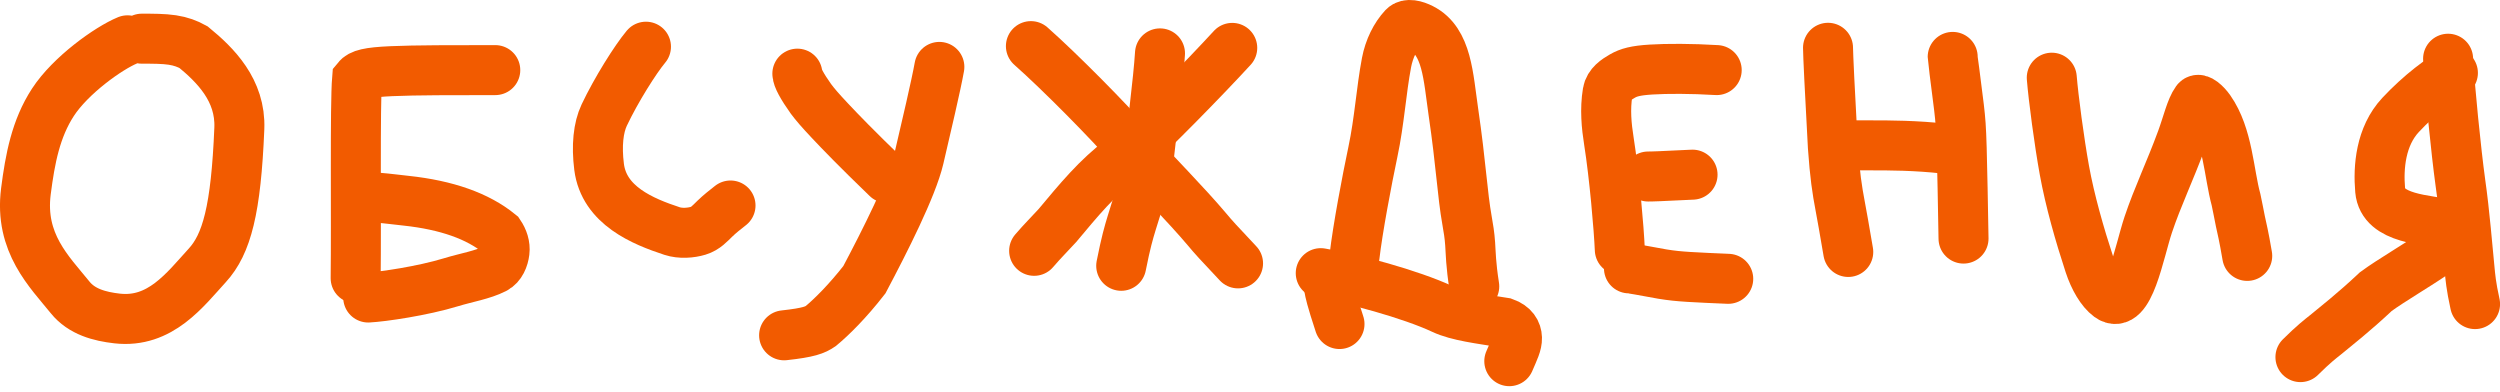 <?xml version="1.0" encoding="UTF-8"?> <svg xmlns="http://www.w3.org/2000/svg" width="325" height="51" viewBox="0 0 325 51" fill="none"><path d="M16.579 5.241C14.108 6.259 9.164 9.787 6.88 13.299C4.655 16.718 3.911 20.629 3.368 24.876C2.509 31.603 6.437 35.34 9.123 38.67C10.621 40.527 12.942 41.144 15.228 41.403C20.833 42.038 24.058 37.658 26.948 34.497C29.476 31.731 30.678 27.27 31.113 16.698C31.318 11.719 27.965 8.433 25.165 6.135C24.383 5.701 23.531 5.37 22.396 5.199C21.262 5.028 19.869 5.028 18.435 5.028" stroke="#F25B00" stroke-width="6.5" stroke-linecap="round"></path><path d="M46.236 36.172C46.329 28.574 46.142 13.577 46.42 10.238C46.892 9.657 47.835 9.39 50.891 9.252C53.947 9.114 59.088 9.114 64.385 9.114" stroke="#F25B00" stroke-width="6.5" stroke-linecap="round"></path><path d="M47.869 38.677C49.705 38.583 54.912 37.83 58.639 36.69C60.662 36.072 62.712 35.755 64.314 34.94C65.107 34.536 65.484 33.569 65.585 32.737C65.687 31.906 65.406 31.09 64.933 30.388C62.109 28.088 58.072 26.66 52.795 26.094C51.575 25.973 50.704 25.828 48.868 25.678" stroke="#F25B00" stroke-width="6.5" stroke-linecap="round"></path><path d="M83.976 6.071C82.604 7.71 80.094 11.696 78.547 14.966C77.78 16.588 77.533 18.942 77.882 21.691C78.52 26.726 83.577 28.788 87.362 30.034C88.463 30.397 89.82 30.288 90.777 29.996C91.734 29.704 92.296 29.041 92.93 28.428C93.565 27.815 94.256 27.273 94.967 26.715" stroke="#F25B00" stroke-width="6.5" stroke-linecap="round"></path><path d="M103.656 9.575C103.656 10.073 104.246 11.202 105.421 12.85C106.006 13.627 106.568 14.283 107.903 15.705C109.238 17.127 111.328 19.296 115.314 23.142" stroke="#F25B00" stroke-width="6.5" stroke-linecap="round"></path><path d="M122.117 8.698C121.726 10.929 120.338 16.846 119.466 20.572C118.586 24.329 115.011 31.376 112.368 36.365C110.182 39.17 108.131 41.198 106.707 42.381C105.959 42.896 105.159 43.238 101.934 43.59" stroke="#F25B00" stroke-width="6.5" stroke-linecap="round"></path><path d="M134.018 5.996C137.755 9.292 144.349 15.972 147.034 19.099C150.062 22.428 154.168 26.566 156.956 29.872C157.632 30.691 158.426 31.576 160.946 34.238" stroke="#F25B00" stroke-width="6.5" stroke-linecap="round"></path><path d="M160.191 6.226C156.748 9.986 149.8 17.092 145.951 20.585C142.599 23.1 140.229 26.016 137.455 29.329C136.599 30.272 135.535 31.323 134.438 32.606" stroke="#F25B00" stroke-width="6.5" stroke-linecap="round"></path><path d="M150.8 6.941C150.581 10.477 149.729 16.942 149.11 22.543C148.542 24.623 147.825 26.639 147.097 29.053C146.731 30.269 146.37 31.467 145.758 34.553" stroke="#F25B00" stroke-width="6.5" stroke-linecap="round"></path><path d="M176.088 33.334C176.49 29.81 177.709 23.374 178.476 19.751C179.335 15.691 179.554 11.783 180.248 8.137C180.595 6.315 181.417 4.669 182.469 3.545C182.972 3.008 183.99 3.287 184.798 3.692C188.139 5.368 188.272 10.007 188.933 14.5C189.954 21.453 190.079 25.091 190.726 28.737C190.885 29.647 191.042 30.538 191.122 31.722C191.203 32.906 191.203 34.356 191.653 37.232" stroke="#F25B00" stroke-width="6.5" stroke-linecap="round"></path><path d="M171.697 35.511C175.642 36.157 183.405 38.242 187.544 40.184C189.492 41.099 192.454 41.444 195.559 41.947C196.756 42.373 197.185 43.142 197.208 43.93C197.23 44.718 196.834 45.5 196.208 46.953" stroke="#F25B00" stroke-width="6.5" stroke-linecap="round"></path><path d="M172.699 36.632C172.699 36.773 172.699 36.914 172.785 37.422C172.87 37.93 173.041 38.802 174.135 42.124" stroke="#F25B00" stroke-width="6.5" stroke-linecap="round"></path><path d="M210.575 32.464C210.465 29.788 209.867 22.824 209.155 18.339C208.846 16.397 208.628 14.218 208.995 11.995C209.165 10.968 210.096 10.357 210.909 9.889C211.723 9.422 212.593 9.17 214.639 9.041C216.685 8.911 219.879 8.911 223.171 9.111" stroke="#F25B00" stroke-width="6.5" stroke-linecap="round"></path><path d="M214.258 22.946C214.507 22.946 214.756 22.946 215.712 22.907C216.669 22.867 218.325 22.788 220.031 22.706" stroke="#F25B00" stroke-width="6.5" stroke-linecap="round"></path><path d="M211.766 34.885C212.047 34.885 213.574 35.163 216.12 35.631C217.282 35.821 218.184 35.914 219.565 36.001C220.947 36.087 222.78 36.166 224.67 36.246" stroke="#F25B00" stroke-width="6.5" stroke-linecap="round"></path><path d="M237.643 6.213C237.643 6.99 237.875 11.866 238.274 19.098C238.532 22.757 238.813 24.639 239.234 26.85C239.469 28.111 239.749 29.653 240.273 32.755" stroke="#F25B00" stroke-width="6.5" stroke-linecap="round"></path><path d="M240.602 18.897C240.99 18.897 241.379 18.897 243.409 18.897C245.438 18.897 249.096 18.897 252.866 19.334" stroke="#F25B00" stroke-width="6.5" stroke-linecap="round"></path><path d="M253.85 7.398C253.85 7.523 254.158 9.915 254.664 13.923C254.862 15.605 254.941 16.569 255.02 19.285C255.099 22.002 255.178 26.441 255.258 31.015" stroke="#F25B00" stroke-width="6.5" stroke-linecap="round"></path><path d="M266.73 10.1C266.947 12.76 267.7 18.434 268.374 22.151C269.085 26.069 270.356 30.525 271.629 34.395C272.233 36.229 273.168 37.819 274.181 38.568C276.777 40.488 278.076 32.78 279.273 29.203C280.495 25.552 282.068 22.339 283.612 18.135C284.374 16.061 284.8 14.111 285.538 13.091C285.84 12.675 286.749 13.506 287.268 14.244C289.64 17.616 289.743 22.518 290.69 25.981C290.897 26.89 291.053 27.841 291.251 28.772C291.449 29.703 291.684 30.586 292.139 33.267" stroke="#F25B00" stroke-width="6.5" stroke-linecap="round"></path><path d="M318.252 7.635C318.453 11.353 319.295 19.701 319.844 23.699C320.44 27.884 320.755 32.17 321.03 34.818C321.15 36.063 321.227 37.109 321.756 39.531" stroke="#F25B00" stroke-width="6.5" stroke-linecap="round"></path><path d="M318.878 9.48C317.593 9.979 314.597 12.24 312.074 14.944C309.481 17.723 309.159 21.743 309.421 24.728C309.758 28.571 315.491 28.518 318.646 29.248C322.423 30.122 312.867 34.963 308.859 37.908C305.967 40.625 303.794 42.304 302.336 43.512C301.586 44.113 300.814 44.689 299.057 46.424" stroke="#F25B00" stroke-width="6.5" stroke-linecap="round"></path></svg> 
